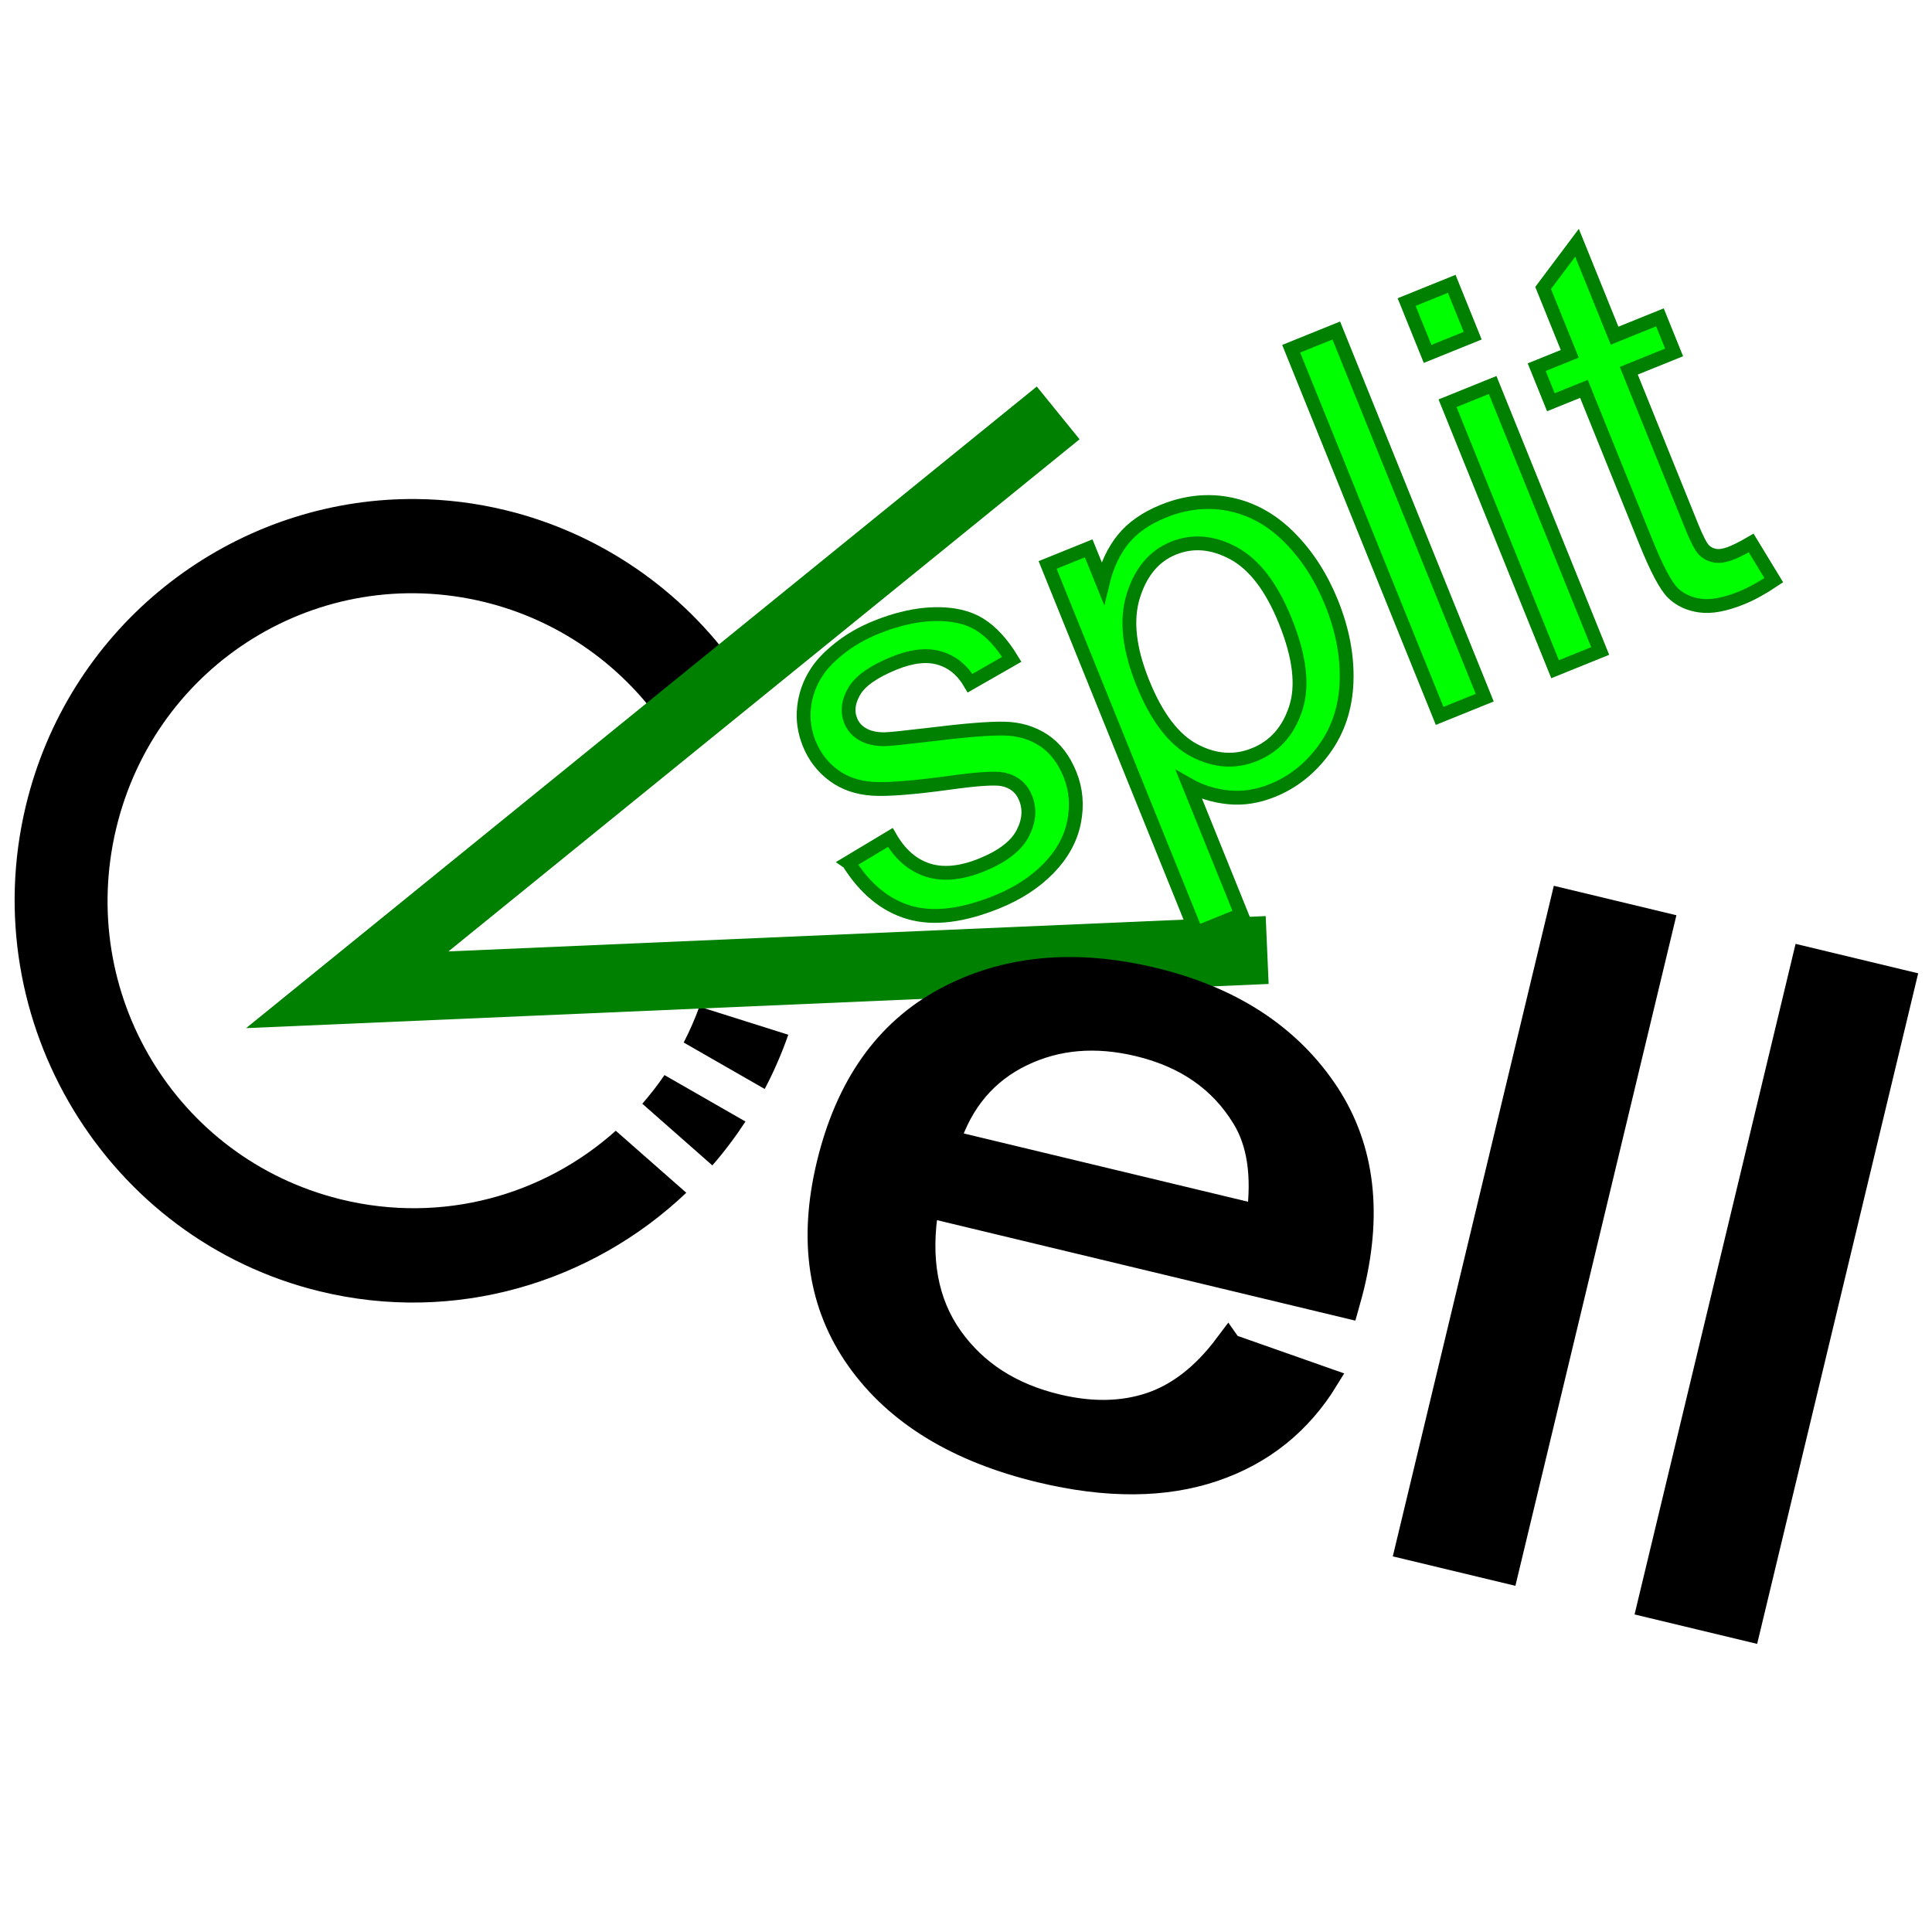 <?xml version="1.0" encoding="UTF-8" standalone="no"?>
<svg
   xmlns="http://www.w3.org/2000/svg"
   version="1.2"
   width="512"
   height="512">
  <g
     transform="translate(0,-540.362)"
     id="layer1">
    <path
       d="m 110.281,132.25 c -2.615,-0.024 -5.195,0.048 -7.781,0.219 -44.827,2.964 -84.626,34.873 -95.688,81.219 -13.614,57.041 21.459,114.783 77.938,128.531 35.882,8.734 72.041,-2.297 97.125,-26.125 l -18.688,-16.438 c -19.078,17.088 -45.877,24.753 -72.719,18.219 l -0.5,-0.125 c -43.295,-10.831 -69.61,-54.487 -59.188,-98.156 10.464,-43.842 53.962,-70.676 97.562,-60.062 19.055,4.638 35.789,16.082 47.094,32.188 L 195.469,177.25 c -14.774,-21.048 -36.618,-35.99 -61.438,-42.031 -7.942,-1.933 -15.904,-2.897 -23.75,-2.969 z m 87.406,127.938 14.094,4.438 c 0.075,-0.303 0.146,-0.602 0.219,-0.906 l -14.312,-3.531 z m -12.344,6.594 c -1.197,3.291 -2.591,6.454 -4.156,9.5 l 21.469,12.312 c 2.41,-4.574 4.501,-9.382 6.25,-14.375 l -23.562,-7.438 z m -9.25,18.125 c -1.813,2.661 -3.784,5.19 -5.875,7.594 l 18.562,16.344 c 3.175,-3.645 6.102,-7.531 8.781,-11.625 l -21.469,-12.312 z"
       transform="translate(0,540.362)"
       id="path3071"
       style="font-size:medium;font-style:normal;font-variant:normal;font-weight:normal;font-stretch:normal;text-indent:0;text-align:start;text-decoration:none;line-height:normal;letter-spacing:normal;word-spacing:normal;text-transform:none;direction:ltr;block-progression:tb;writing-mode:lr-tb;text-anchor:start;baseline-shift:baseline;color:#000000;fill:#000000;fill-opacity:1;stroke:none;stroke-width:18.625;marker:none;visibility:visible;display:inline;overflow:visible;enable-background:accumulate;font-family:Sans;-inkscape-font-specification:Sans" />
    <path
       d="M 335.811,792.128 92.03,802.66 280.428,649.784"
       id="path3879"
       style="fill:none;stroke:#008000;stroke-width:18;stroke-linecap:butt;stroke-linejoin:miter;stroke-miterlimit:4;stroke-opacity:1;stroke-dasharray:none" />
    <g
       transform="matrix(3.398,-1.374,1.374,3.398,-283.046,-74.292)"
       id="flowRoot2994"
       style="font-size:40px;font-style:normal;font-weight:normal;line-height:125%;letter-spacing:0px;word-spacing:0px;fill:#00ff00;fill-opacity:1;stroke:#008000;font-family:Sans">
      <path
         d="m 42.23,265.232 3.477,-0.547 c 0.195,1.393 0.739,2.461 1.631,3.203 0.892,0.742 2.139,1.113 3.74,1.113 1.615,1e-5 2.812,-0.329 3.594,-0.986 0.781,-0.658 1.172,-1.429 1.172,-2.314 -1.5e-5,-0.794 -0.345,-1.419 -1.035,-1.875 -0.482,-0.312 -1.68,-0.71 -3.594,-1.191 -2.578,-0.651 -4.365,-1.214 -5.361,-1.689 -0.996,-0.475 -1.751,-1.133 -2.266,-1.973 -0.514,-0.84 -0.771,-1.768 -0.771,-2.783 -2e-6,-0.924 0.212,-1.781 0.635,-2.568 0.423,-0.788 0.999,-1.442 1.729,-1.963 0.547,-0.404 1.292,-0.745 2.236,-1.025 0.944,-0.28 1.956,-0.42 3.037,-0.42 1.628,2e-5 3.057,0.234 4.287,0.703 1.23,0.469 2.139,1.104 2.725,1.904 0.586,0.801 0.99,1.872 1.211,3.213 l -3.438,0.469 c -0.156,-1.068 -0.609,-1.901 -1.357,-2.5 -0.749,-0.599 -1.807,-0.898 -3.174,-0.898 -1.615,1e-5 -2.767,0.267 -3.457,0.801 -0.69,0.534 -1.035,1.159 -1.035,1.875 -5e-6,0.456 0.143,0.866 0.43,1.23 0.286,0.378 0.736,0.69 1.348,0.938 0.352,0.13 1.387,0.43 3.105,0.898 2.487,0.664 4.222,1.208 5.205,1.631 0.983,0.423 1.755,1.038 2.314,1.846 0.56,0.807 0.84,1.81 0.84,3.008 -1.8e-5,1.172 -0.342,2.275 -1.025,3.311 -0.684,1.035 -1.67,1.836 -2.959,2.402 -1.289,0.566 -2.747,0.85 -4.375,0.85 -2.695,0 -4.749,-0.56 -6.162,-1.68 -1.413,-1.12 -2.314,-2.78 -2.705,-4.98 z"
         id="path4651" />
      <path
         d="m 63.637,279.372 0,-28.691 3.203,0 0,2.695 c 0.755,-1.055 1.608,-1.846 2.559,-2.373 0.951,-0.527 2.103,-0.791 3.457,-0.791 1.771,2e-5 3.333,0.456 4.688,1.367 1.354,0.911 2.376,2.197 3.066,3.857 0.69,1.66 1.035,3.48 1.035,5.459 -2e-5,2.122 -0.381,4.033 -1.143,5.732 -0.762,1.699 -1.869,3.001 -3.32,3.906 -1.452,0.905 -2.979,1.357 -4.58,1.357 -1.172,0 -2.223,-0.247 -3.154,-0.742 -0.931,-0.495 -1.696,-1.12 -2.295,-1.875 l 0,10.098 z m 3.184,-18.203 c -5e-6,2.669 0.54,4.642 1.621,5.918 1.081,1.276 2.389,1.914 3.926,1.914 1.562,1e-5 2.9,-0.661 4.014,-1.982 1.113,-1.322 1.67,-3.369 1.67,-6.143 -1.7e-5,-2.643 -0.544,-4.622 -1.631,-5.938 -1.087,-1.315 -2.386,-1.973 -3.896,-1.973 -1.497,2e-5 -2.822,0.7 -3.975,2.1 -1.152,1.4 -1.729,3.434 -1.729,6.104 z"
         id="path4653" />
      <path
         d="m 85.824,271.423 0,-28.633 3.516,0 0,28.633 z"
         id="path4655" />
      <path
         d="m 94.828,246.833 0,-4.043 3.516,0 0,4.043 z m 0,24.59 0,-20.742 3.516,0 0,20.742 z"
         id="path4657" />
      <path
         d="m 111.391,268.278 0.508,3.105 c -0.99,0.208 -1.875,0.312 -2.656,0.312 -1.276,0 -2.266,-0.202 -2.969,-0.605 -0.703,-0.404 -1.198,-0.934 -1.484,-1.592 -0.286,-0.658 -0.43,-2.041 -0.43,-4.15 l 0,-11.934 -2.578,0 0,-2.734 2.578,0 0,-5.137 3.496,-2.109 0,7.246 3.535,0 0,2.734 -3.535,0 0,12.129 c -1e-5,1.003 0.062,1.647 0.186,1.934 0.124,0.286 0.326,0.514 0.605,0.684 0.28,0.169 0.68,0.254 1.201,0.254 0.391,0 0.905,-0.046 1.543,-0.137 z"
         id="path4659" />
    </g>
    <g
       transform="matrix(7.194,1.728,-1.44,5.997,60.286,422.438)"
       id="flowRoot3030"
       style="font-size:40px;font-style:normal;font-weight:normal;line-height:125%;letter-spacing:0px;word-spacing:0px;fill:#000000;fill-opacity:1;stroke:#000000;font-family:Sans">
      <path
         d="m 49.836,64.743 3.633,0.449 c -0.573,2.122 -1.634,3.77 -3.184,4.941 -1.549,1.172 -3.529,1.758 -5.938,1.758 -3.034,0 -5.439,-0.934 -7.217,-2.803 -1.777,-1.868 -2.666,-4.489 -2.666,-7.861 -2e-6,-3.49 0.898,-6.198 2.695,-8.125 1.797,-1.927 4.128,-2.891 6.992,-2.891 2.773,2.1e-5 5.039,0.944 6.797,2.832 1.758,1.888 2.637,4.544 2.637,7.969 -2e-5,0.208 -0.006,0.521 -0.02,0.938 l -15.469,0 c 0.13,2.279 0.775,4.023 1.934,5.234 1.159,1.211 2.604,1.816 4.336,1.816 1.289,2e-6 2.389,-0.339 3.301,-1.016 0.911,-0.677 1.634,-1.758 2.168,-3.242 z m -11.543,-5.684 11.582,0 c -0.156,-1.745 -0.599,-3.053 -1.328,-3.926 -1.12,-1.354 -2.572,-2.031 -4.355,-2.031 -1.615,1.8e-5 -2.972,0.54 -4.072,1.621 -1.1,1.081 -1.709,2.526 -1.826,4.336 z"
         id="path4644"
         style="font-variant:normal;font-stretch:normal;fill:#000000;stroke:#000000;font-family:Sans;-inkscape-font-specification:Sans" />
      <path
         d="m 57.824,71.423 0,-28.633 3.516,0 0,28.633 z"
         id="path4646"
         style="font-variant:normal;font-stretch:normal;fill:#000000;stroke:#000000;font-family:Sans;-inkscape-font-specification:Sans" />
      <path
         d="m 66.73,71.423 0,-28.633 3.516,0 0,28.633 z"
         id="path4648"
         style="font-variant:normal;font-stretch:normal;fill:#000000;stroke:#000000;font-family:Sans;-inkscape-font-specification:Sans" />
    </g>
  </g>
</svg>
